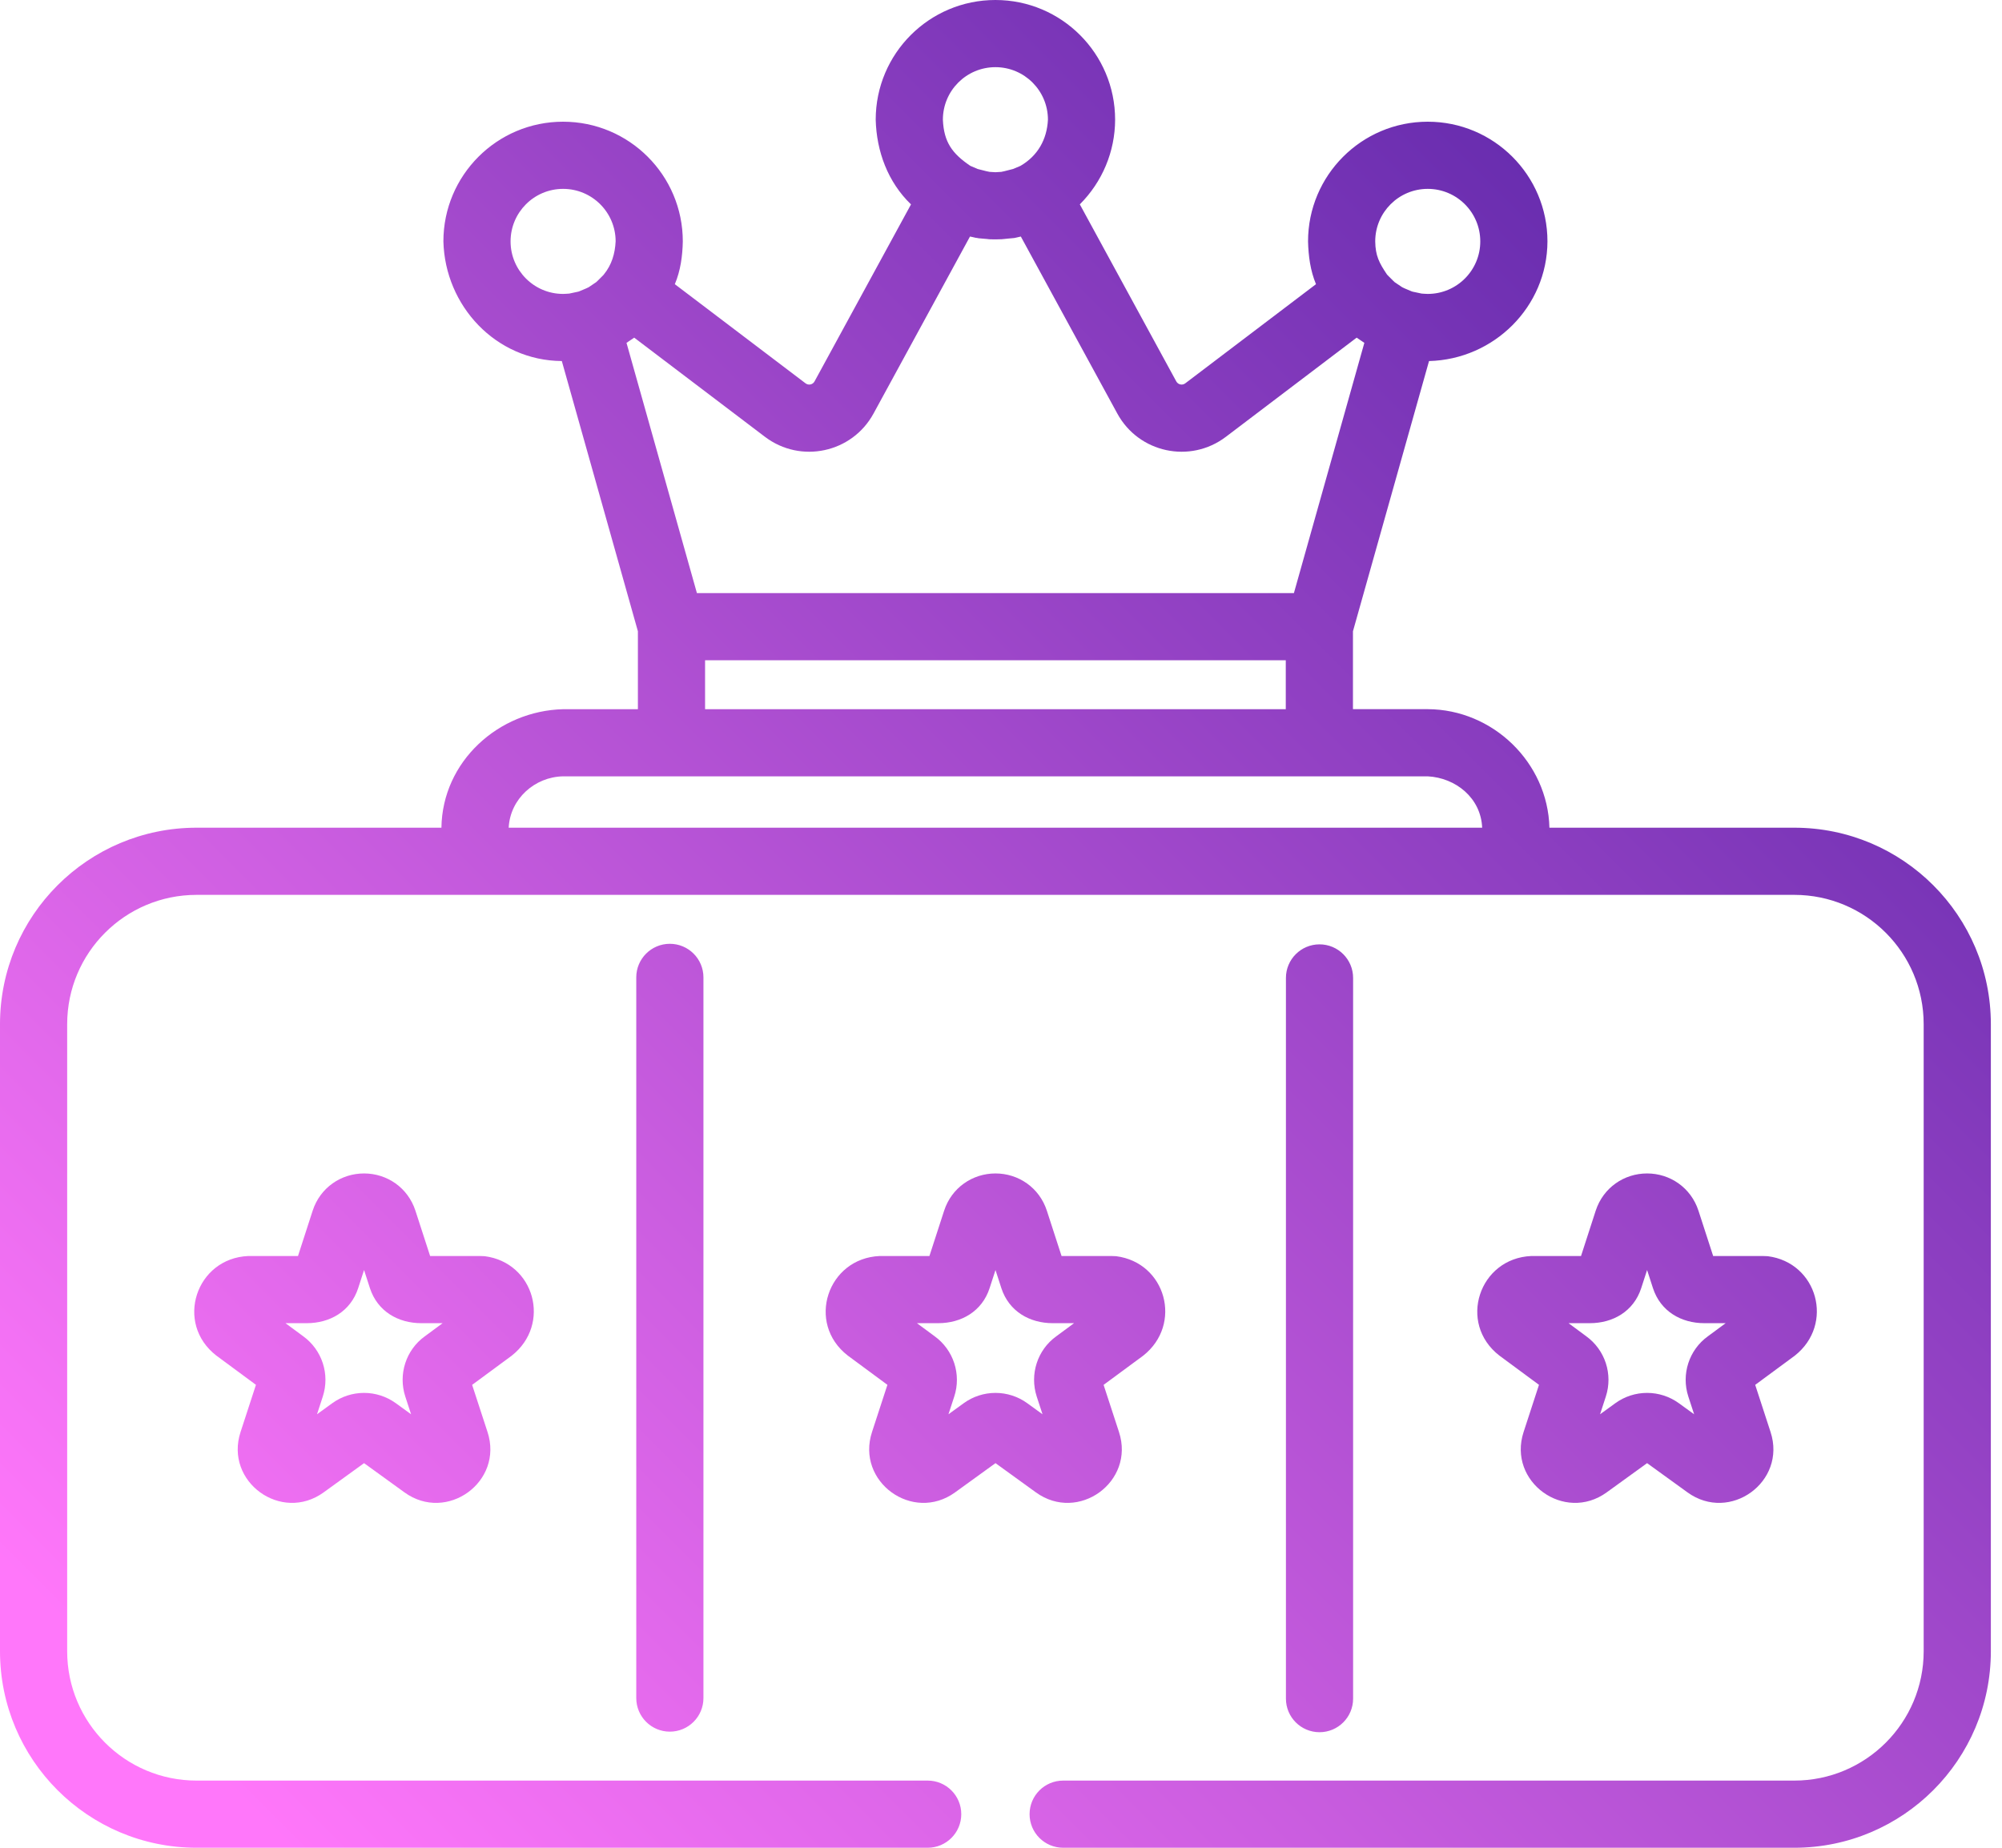 <svg width="65" height="60" viewBox="0 0 65 60" fill="none" xmlns="http://www.w3.org/2000/svg">
<path fill-rule="evenodd" clip-rule="evenodd" d="M30.613 3.887C30.613 2.945 31.377 2.181 32.319 2.181L32.319 2.181C33.26 2.181 34.024 2.945 34.024 3.887C33.992 4.527 33.693 5.06 33.132 5.386L33.128 5.388L32.892 5.487L32.607 5.56L32.507 5.581L32.323 5.592L32.319 5.592L32.314 5.592L32.13 5.581L32.029 5.56L31.745 5.488L31.508 5.387L31.505 5.386C30.918 4.989 30.645 4.618 30.613 3.887ZM16.577 7.839C16.577 6.897 17.341 6.133 18.282 6.133V6.133C19.224 6.133 19.988 6.897 19.988 7.838C19.968 8.233 19.863 8.597 19.609 8.908L19.585 8.937L19.419 9.103L19.358 9.161L19.111 9.328L19.023 9.369L18.809 9.459L18.774 9.471C18.666 9.493 18.603 9.507 18.561 9.516C18.523 9.525 18.502 9.53 18.482 9.533C18.457 9.536 18.432 9.537 18.378 9.54L18.378 9.54C18.353 9.541 18.322 9.542 18.282 9.544C17.341 9.544 16.577 8.78 16.577 7.839ZM44.65 7.839C44.65 6.897 45.413 6.133 46.355 6.133C47.297 6.133 48.061 6.897 48.061 7.839C48.061 8.78 47.297 9.544 46.355 9.544C46.316 9.542 46.285 9.541 46.26 9.54L46.26 9.54C46.206 9.537 46.181 9.536 46.156 9.533C46.135 9.53 46.115 9.525 46.077 9.516L46.077 9.516C46.035 9.507 45.971 9.493 45.864 9.471L45.828 9.459L45.615 9.369L45.527 9.328L45.28 9.162L45.218 9.102L45.053 8.937L45.028 8.908C44.778 8.536 44.657 8.303 44.65 7.839ZM28.361 13.429L31.493 7.681L31.564 7.695C31.626 7.708 31.65 7.714 31.663 7.718C31.668 7.719 31.672 7.72 31.675 7.721C31.681 7.722 31.688 7.722 31.704 7.724L31.709 7.725L31.716 7.726L31.716 7.726L31.716 7.726L31.716 7.726C31.754 7.734 31.768 7.737 31.782 7.738C31.79 7.739 31.798 7.74 31.81 7.74C31.84 7.742 31.899 7.746 32.053 7.761C32.08 7.764 32.09 7.766 32.096 7.767L32.101 7.767C32.104 7.767 32.107 7.768 32.115 7.768L32.116 7.768C32.136 7.77 32.142 7.77 32.149 7.771L32.161 7.771C32.175 7.771 32.204 7.77 32.286 7.772L32.319 7.773L32.325 7.773C32.379 7.772 32.416 7.771 32.443 7.77L32.444 7.77L32.444 7.77C32.482 7.77 32.501 7.769 32.52 7.768C32.539 7.767 32.558 7.765 32.596 7.761L32.596 7.761L32.596 7.761L32.597 7.761C32.625 7.758 32.664 7.753 32.721 7.748C32.787 7.741 32.83 7.738 32.861 7.735C32.898 7.732 32.916 7.731 32.935 7.728C32.954 7.725 32.974 7.72 33.013 7.711L33.013 7.711C33.038 7.704 33.072 7.696 33.119 7.686L33.144 7.681L36.276 13.428C36.972 14.706 38.641 15.064 39.8 14.185L44.047 10.964L44.297 11.133L42.01 19.259H22.627L20.341 11.133L20.591 10.964L24.837 14.185C25.996 15.064 27.665 14.706 28.361 13.429ZM22.892 23.029V21.44H41.746V23.029H22.892ZM18.283 25.209H21.8H42.836H42.837H46.354C47.268 25.256 48.084 25.917 48.122 26.877H16.516C16.563 25.939 17.361 25.226 18.283 25.209ZM36.205 3.887C36.205 1.74 34.465 0 32.319 0C30.172 0 28.432 1.74 28.432 3.887C28.458 4.915 28.827 5.914 29.578 6.637L26.446 12.385C26.389 12.491 26.251 12.52 26.155 12.448L21.91 9.228C22.095 8.792 22.16 8.309 22.169 7.839C22.169 5.692 20.429 3.952 18.282 3.952C16.136 3.952 14.396 5.692 14.396 7.839C14.449 9.935 16.099 11.709 18.241 11.724L20.711 20.499V23.029H18.283C16.189 23.081 14.362 24.722 14.332 26.877H6.382C2.857 26.877 0 29.734 0 33.259V53.618C0 57.143 2.857 60 6.382 60H30.12C30.722 60 31.21 59.512 31.21 58.91C31.21 58.307 30.722 57.819 30.12 57.819H6.382C4.062 57.819 2.181 55.938 2.181 53.618V33.258C2.181 30.938 4.062 29.058 6.382 29.058H58.256C60.576 29.058 62.457 30.939 62.457 33.258V53.618C62.457 55.938 60.576 57.819 58.256 57.819H34.518C33.916 57.819 33.428 58.307 33.428 58.91C33.428 59.512 33.916 60 34.518 60H58.256C61.78 60 64.638 57.143 64.638 53.618V33.258C64.638 29.734 61.78 26.877 58.256 26.877H50.306C50.252 24.758 48.468 23.035 46.355 23.028H43.927V20.499L46.397 11.724C48.503 11.671 50.235 9.965 50.242 7.839C50.242 5.692 48.502 3.952 46.355 3.952C44.209 3.952 42.469 5.692 42.469 7.839C42.481 8.311 42.543 8.788 42.727 9.228L38.482 12.448C38.387 12.52 38.249 12.491 38.191 12.385L35.059 6.636C35.789 5.906 36.203 4.921 36.205 3.887ZM22.839 31.737C22.839 31.135 22.351 30.647 21.748 30.647C21.146 30.647 20.658 31.135 20.658 31.737V55.139C20.658 55.742 21.146 56.23 21.748 56.23C22.351 56.23 22.839 55.742 22.839 55.139V31.737ZM42.842 30.665C43.444 30.665 43.932 31.153 43.932 31.755V55.158C43.932 55.76 43.444 56.248 42.842 56.248C42.239 56.248 41.751 55.76 41.751 55.158V31.755C41.751 31.153 42.239 30.665 42.842 30.665ZM11.629 41.829L11.82 41.24L12.01 41.827C12.258 42.587 12.933 42.966 13.678 42.966H14.371L13.79 43.395C13.182 43.834 12.923 44.626 13.159 45.349L13.347 45.924L12.849 45.563C12.547 45.345 12.187 45.23 11.82 45.23C11.452 45.23 11.092 45.345 10.79 45.563L10.293 45.924L10.48 45.349C10.716 44.626 10.458 43.834 9.842 43.389L9.269 42.966H9.961C10.707 42.966 11.382 42.587 11.629 41.829ZM13.488 39.314C13.243 38.564 12.565 38.104 11.82 38.104C11.074 38.104 10.396 38.564 10.152 39.312L9.675 40.785H8.063C6.365 40.855 5.662 42.965 7.025 44.019L7.025 44.019L8.31 44.968L7.81 46.501C7.283 48.116 9.134 49.454 10.507 48.461L11.82 47.511L13.133 48.461C14.506 49.454 16.357 48.116 15.829 46.501L15.329 44.969L16.616 44.02C17.908 43.001 17.352 40.997 15.737 40.791L15.579 40.785H13.965L13.488 39.314ZM32.321 41.24L32.13 41.829C31.883 42.587 31.208 42.966 30.463 42.966H29.771L30.343 43.389C30.959 43.834 31.218 44.626 30.982 45.349L30.794 45.924L31.292 45.563C31.593 45.345 31.954 45.23 32.321 45.23C32.688 45.23 33.049 45.345 33.35 45.563L33.848 45.924L33.66 45.349C33.425 44.626 33.683 43.834 34.291 43.395L34.872 42.966H34.179C33.434 42.966 32.759 42.587 32.511 41.827L32.321 41.24ZM32.321 38.104C33.066 38.104 33.745 38.564 33.989 39.314L34.466 40.785H36.081L36.238 40.791C37.853 40.997 38.409 43.001 37.118 44.02L35.831 44.969L36.331 46.501C36.858 48.116 35.008 49.454 33.634 48.461L32.321 47.511L31.008 48.461C29.635 49.454 27.785 48.116 28.312 46.501L28.812 44.968L27.527 44.019L27.527 44.019C26.163 42.965 26.866 40.855 28.564 40.785H30.176L30.654 39.312C30.898 38.564 31.576 38.104 32.321 38.104ZM53.286 41.829L53.477 41.24L53.667 41.827C53.915 42.587 54.59 42.966 55.335 42.966H56.028L55.447 43.395C54.839 43.834 54.58 44.626 54.816 45.349L55.004 45.924L54.506 45.563C54.204 45.345 53.844 45.23 53.477 45.23C53.109 45.23 52.749 45.345 52.448 45.563L51.95 45.924L52.137 45.349C52.373 44.626 52.115 43.834 51.499 43.389L50.927 42.966H51.618C52.364 42.966 53.039 42.587 53.286 41.829ZM55.145 39.314C54.9 38.564 54.222 38.104 53.477 38.104C52.731 38.104 52.054 38.564 51.809 39.312L51.332 40.785H49.72C48.022 40.855 47.319 42.965 48.682 44.019L48.682 44.019L49.967 44.968L49.467 46.501C48.941 48.116 50.791 49.454 52.164 48.461L53.477 47.511L54.79 48.461C56.163 49.454 58.014 48.116 57.486 46.501L56.987 44.969L58.274 44.02C59.565 43.001 59.009 40.997 57.394 40.791L57.236 40.785H55.622L55.145 39.314Z" fill="url(#paint0_linear_95_673)"/>
<defs>
<linearGradient id="paint0_linear_95_673" x1="4.089" y1="54.798" x2="53.544" y2="5.343" gradientUnits="userSpaceOnUse">
<stop stop-color="#FF77FA"/>
<stop offset="1" stop-color="#632AAC"/>
</linearGradient>
</defs>
</svg>
